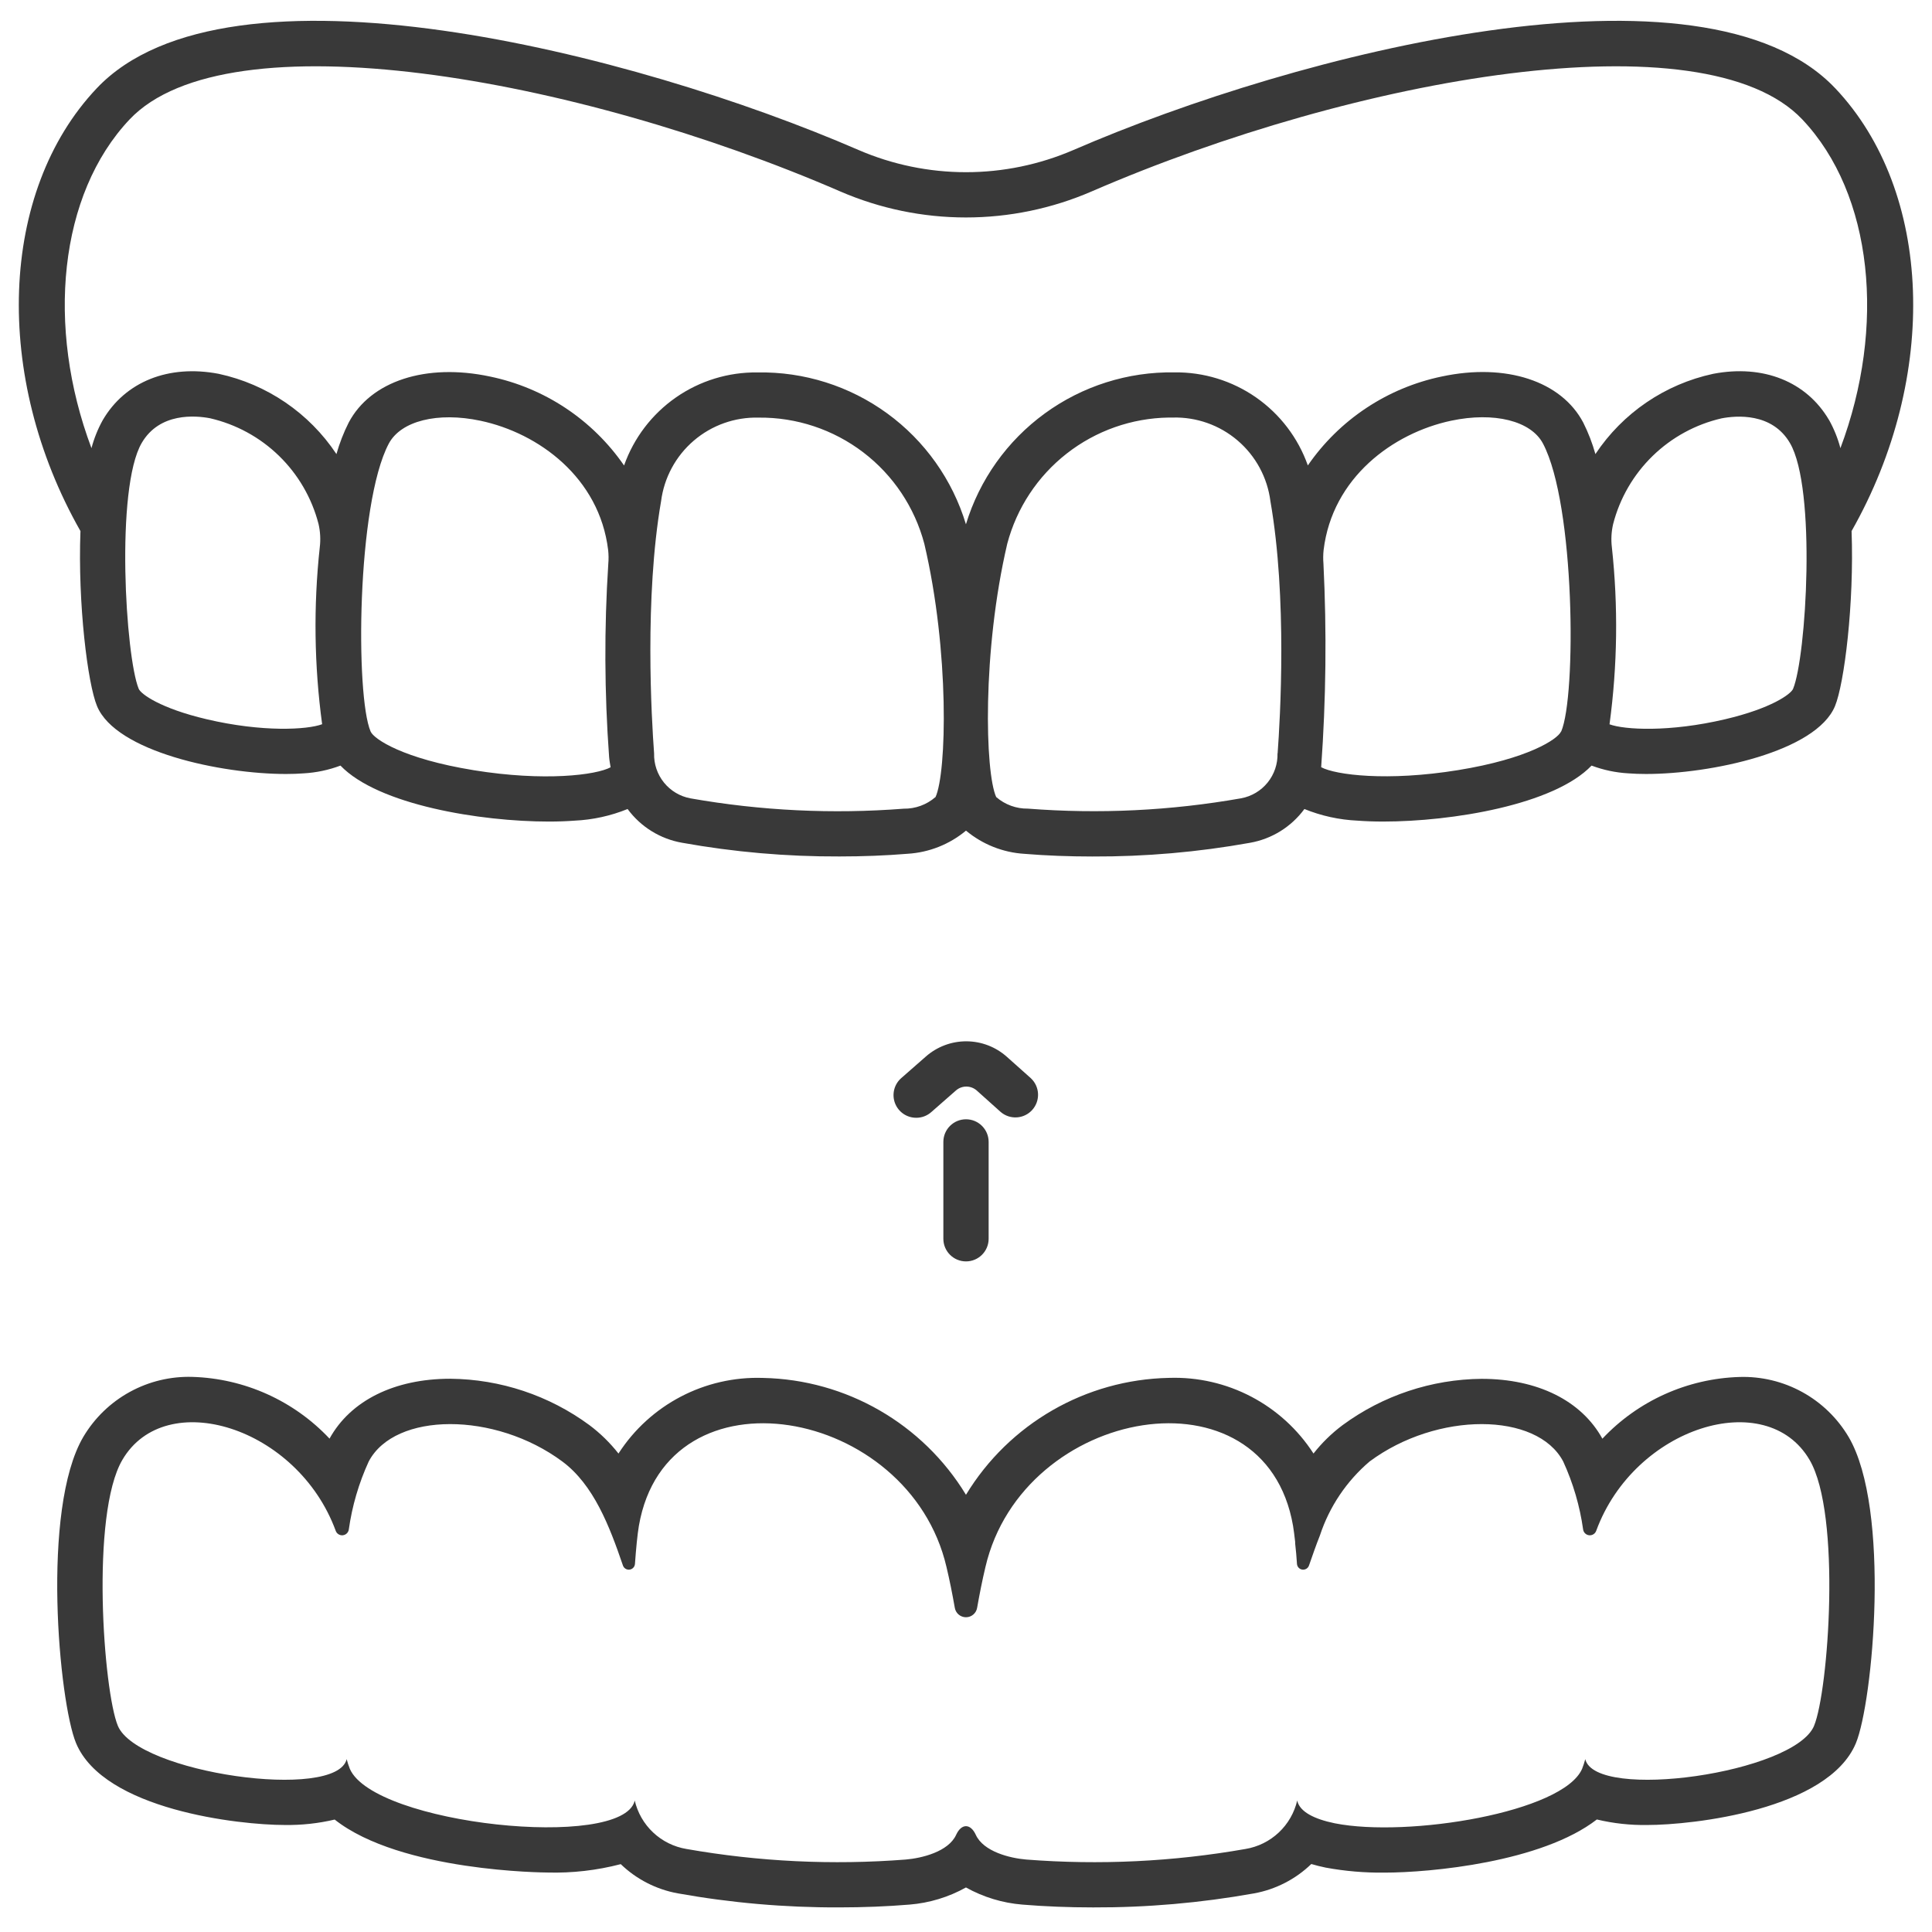 <svg xmlns="http://www.w3.org/2000/svg" width="1200pt" height="1200pt" viewBox="0 0 1200 1200"><g fill="#393939"><path d="m569.06 694.27c-5.859 0.008-11.105-3.621-13.172-9.102-2.066-5.484-0.516-11.672 3.891-15.535l15.355-13.461c6.969-6.102 15.93-9.441 25.191-9.395 9.258 0.051 18.184 3.484 25.086 9.656l14.898 13.293c5.574 5.227 5.957 13.945 0.863 19.641-5.094 5.691-13.805 6.277-19.613 1.312l-14.84-13.305v0.004c-3.684-3.297-9.25-3.324-12.965-0.066l-15.355 13.461h-0.004c-2.574 2.273-5.898 3.519-9.336 3.496z"></path><path d="m600 783.48c-7.766 0-14.062-6.293-14.062-14.062v-60.148c0-7.766 6.297-14.062 14.062-14.062s14.062 6.297 14.062 14.062v60.148c0 7.769-6.297 14.062-14.062 14.062z"></path><path d="m1139.9 54.836c-81.562-86.184-333.51-22.238-473.13 38.316v-0.004c-21.086 9.105-43.809 13.805-66.777 13.805s-45.691-4.699-66.777-13.805c-139.62-60.551-391.55-124.5-473.13-38.312-60.648 64.094-64.621 179.12-10.117 275.02-1.695 45.215 4.492 94.855 10.312 108.75 11.766 28.332 77.109 42.133 117.33 42.133 3.938 0 7.648-0.133 11.035-0.395 7.809-0.441 15.5-2.066 22.82-4.82 23.438 24.43 86.914 34.762 129.38 34.762 5.773 0 11.156-0.195 16.004-0.562 11.316-0.52 22.465-2.961 32.961-7.227 8.168 11.094 20.309 18.605 33.883 20.961 32.246 5.793 64.953 8.637 97.715 8.504 14.531 0 28.836-0.555 42.355-1.668 13.301-0.809 25.996-5.844 36.234-14.371 10.234 8.535 22.926 13.586 36.227 14.41 13.527 1.117 27.824 1.66 42.367 1.66l-0.004-0.004c32.762 0.137 65.469-2.703 97.715-8.492 13.582-2.367 25.719-9.891 33.883-21 10.504 4.266 21.656 6.711 32.98 7.227 4.848 0.367 10.227 0.562 16.004 0.562 42.477 0 105.94-10.312 129.38-34.762 7.316 2.754 15.012 4.379 22.82 4.82 3.383 0.262 7.086 0.395 11.035 0.395 40.219 0 105.56-13.801 117.33-42.133 5.785-13.93 11.973-63.57 10.312-108.75 54.484-95.906 50.512-210.93-10.137-275.02zm-1011.6 391.88c-28.727-6.758-40.801-15.637-42.141-18.871-8.164-19.688-14.598-124.49 1.875-152.74 11.117-19.004 33.367-17.043 42.422-15.32 16.164 3.723 30.992 11.809 42.875 23.383 11.879 11.57 20.355 26.184 24.504 42.242 1.105 4.762 1.371 9.68 0.777 14.531-3.961 36.551-3.465 73.449 1.473 109.88-9.188 3.461-37.191 5.047-71.758-3.094zm165.82 31.648c-43.527-7.059-61.875-19.238-63.93-24.02-9.461-21.977-8.664-140.93 11.25-178.73 7.5-14.184 30.383-19.922 57.027-14.27 36.113 7.66 73.828 35.352 79.266 80.305l0.004 0.004c0.309 2.859 0.336 5.742 0.082 8.605-2.574 39.883-2.406 79.891 0.5 119.75 0.168 2.269 0.59 4.398 0.938 6.562-8.844 4.809-41.008 8.961-85.109 1.809zm286.88 16.734c-5.453 4.734-12.465 7.297-19.688 7.191-44.254 3.441-88.766 1.285-132.48-6.422-6.473-1.207-12.297-4.684-16.434-9.801-4.133-5.121-6.305-11.551-6.125-18.129-1.602-21.562-6.019-96.637 4.32-156.56h0.004c1.863-14.641 9.105-28.07 20.312-37.676 11.211-9.605 25.586-14.707 40.344-14.309 23.422-0.242 46.254 7.336 64.887 21.531 18.629 14.195 31.992 34.199 37.977 56.844 15.738 67.012 13.902 142.12 6.945 157.35zm212.48-27.188c0.184 6.578-1.992 13.004-6.125 18.121-4.137 5.121-9.961 8.594-16.434 9.797-43.715 7.715-88.23 9.875-132.48 6.422-7.227 0.105-14.234-2.461-19.688-7.199-6.945-15.215-8.785-90.328 6.863-157.29h-0.004c5.875-22.227 18.859-41.918 36.973-56.074 18.109-14.16 40.355-22.004 63.34-22.34h2.504c14.758-0.398 29.133 4.703 40.344 14.309 11.207 9.605 18.449 23.035 20.312 37.676 10.48 59.992 6.066 135.05 4.465 156.64zm176.14-13.613c-2.055 4.789-20.391 16.969-63.918 24.027-44.062 7.164-76.258 2.992-85.098-1.801v0.004c3.016-42.074 3.488-84.293 1.414-126.42-0.234-2.812-0.203-5.637 0.094-8.438 5.41-45 43.125-72.703 79.273-80.371 26.68-5.625 49.586 0.086 57.027 14.27 19.945 37.871 20.742 156.82 11.273 178.79zm144.09-26.438c-1.34 3.234-13.414 12.113-42.188 18.871-34.594 8.156-62.578 6.562-71.82 3.148v0.004c4.934-36.434 5.43-73.332 1.469-109.89-0.59-4.852-0.328-9.77 0.781-14.531 4.144-16.059 12.621-30.668 24.504-42.242 11.879-11.57 26.711-19.66 42.871-23.383 9.039-1.715 31.305-3.695 42.422 15.309 16.578 28.223 10.145 133.05 1.961 152.71zm22.359-166.94c-13.977-23.906-40.848-34.688-71.953-28.742-29.961 6.438-56.223 24.328-73.18 49.855-1.883-6.734-4.406-13.273-7.539-19.527-13.594-25.848-48.066-37.125-87.77-28.68-33.844 7.012-63.684 26.801-83.305 55.258-6.043-17.09-17.293-31.859-32.16-42.227-14.871-10.367-32.617-15.812-50.742-15.57-28.898-0.457-57.156 8.504-80.512 25.527-23.355 17.023-40.539 41.184-48.949 68.832-8.367-27.668-25.535-51.852-48.898-68.875-23.359-17.023-51.641-25.957-80.543-25.445-18.125-0.242-35.871 5.203-50.742 15.57s-26.117 25.133-32.16 42.227c-19.621-28.457-49.461-48.25-83.305-55.258-39.711-8.438-74.176 2.812-87.77 28.68-3.144 6.238-5.68 12.766-7.574 19.488-16.961-25.527-43.219-43.418-73.184-49.855-31.07-5.914-57.977 4.836-71.961 28.754-3.051 5.496-5.406 11.348-7.012 17.426-28.359-75.43-20.289-157.68 23.68-204.18 60.777-64.258 276.51-26.773 441.51 44.773 24.617 10.633 51.148 16.117 77.961 16.117s53.344-5.484 77.961-16.117c165-71.551 380.74-109.02 441.51-44.773 44.008 46.5 52.039 128.75 23.68 204.18v-0.004c-1.605-6.082-3.965-11.938-7.019-17.438z"></path><path d="m1148.2 892.5c-6.934-11.695-16.871-21.316-28.785-27.867-11.91-6.547-25.363-9.785-38.949-9.371-32.359 0.973-63.008 14.762-85.199 38.336-13.004-23.633-40.258-37.18-75-37.18v-0.004c-31.105 0.277-61.336 10.348-86.391 28.781-6.762 5.059-12.824 10.98-18.039 17.617-19.582-30.371-53.688-48.215-89.805-46.988-51.672 1.039-99.227 28.434-126.05 72.609-26.84-44.164-74.395-71.543-126.07-72.582-36.098-1.23-70.191 16.605-89.766 46.961-5.227-6.648-11.297-12.59-18.066-17.664-25.062-18.438-55.297-28.512-86.406-28.789-34.688 0-61.949 13.539-75 37.191-22.184-23.582-52.832-37.375-85.191-38.344-13.598-0.41-27.055 2.836-38.969 9.395-11.918 6.559-21.855 16.191-28.785 27.898-26.316 44.812-15.055 164.74-4.508 190.16 17.324 41.531 101.45 50.867 129.55 50.867h-0.004c10.469 0.164 20.918-0.965 31.105-3.367 41.023 32.445 131.06 32.887 132.13 32.887v0.004c15.355 0.426 30.691-1.328 45.555-5.203 9.758 9.402 22.074 15.711 35.406 18.141 33.031 5.918 66.527 8.84 100.08 8.727 15.242 0 30-0.59 43.855-1.742h0.004c12.316-0.988 24.281-4.617 35.07-10.641 10.789 6.023 22.746 9.656 35.062 10.648 13.883 1.152 28.641 1.742 43.883 1.742 33.504 0.117 66.949-2.797 99.93-8.699 13.418-2.43 25.816-8.781 35.625-18.254 2.836 0.844 5.836 1.59 9 2.242 11.988 2.199 24.16 3.238 36.348 3.102 28.68 0 97.742-6.469 132.01-33.008 10.27 2.449 20.805 3.602 31.359 3.43 28.125 0 112.23-9.375 129.54-50.82 10.555-25.473 21.816-145.4-4.527-190.22zm-21.441 179.43c-12.281 29.438-135.84 46.875-142.12 20.719-0.543 2.035-1.199 4.035-1.969 6-11.719 27-108.09 42.844-153.56 33.844-12.844-2.625-21.656-7.125-23.344-13.875v-0.469c-1.75 7.668-5.742 14.641-11.469 20.035-5.727 5.391-12.926 8.957-20.688 10.246-44.949 7.91-90.719 10.113-136.22 6.562-10.031-0.844-26.531-4.875-31.312-15.375-3.281-7.125-8.906-7.125-12.188 0-4.781 10.5-21.281 14.531-31.312 15.375-45.5 3.551-91.27 1.348-136.22-6.562-7.762-1.289-14.961-4.856-20.688-10.246-5.727-5.394-9.719-12.367-11.469-20.035v0.469c-7.969 30.844-161.91 14.625-176.91-19.969-0.77-1.965-1.426-3.965-1.969-6-6.281 26.156-129.84 8.719-142.12-20.719-8.906-21.469-17.062-131.34 2.812-165.19 26.812-45.844 108.75-20.531 132.47 43.969 0.605 1.844 2.398 3.035 4.336 2.879s3.516-1.617 3.82-3.535c2.055-14.621 6.223-28.863 12.375-42.281 16.219-30.844 78.375-31.125 120.28 0 19.406 14.438 29.25 40.031 37.594 64.5 0.562 1.762 2.301 2.879 4.141 2.648 1.836-0.23 3.25-1.738 3.359-3.586 0.656-9.188 1.5-18.094 2.438-23.625 17.438-100.78 167.81-74.25 191.06 25.594 1.969 8.25 3.656 16.781 5.156 25.312 0.559 3.394 3.496 5.887 6.938 5.887s6.379-2.492 6.938-5.887c1.5-8.531 3.188-17.062 5.156-25.312 23.25-99.844 173.62-126.38 191.06-25.594 0.469 2.625 0.844 6.094 1.312 9.938v1.031c0.469 3.938 0.844 8.25 1.125 12.656 0.109 1.848 1.523 3.356 3.359 3.586 1.84 0.23 3.578-0.887 4.141-2.648 2.156-6.188 4.312-12.469 6.75-18.562 5.871-17.855 16.543-33.746 30.844-45.938 41.906-31.125 104.06-30.844 120.28 0 6.152 13.418 10.32 27.66 12.375 42.281 0.305 1.918 1.883 3.379 3.82 3.535s3.731-1.035 4.336-2.879c23.719-64.5 105.66-89.812 132.47-43.969 19.875 33.805 11.719 143.68 2.812 165.15z"></path></g></svg>